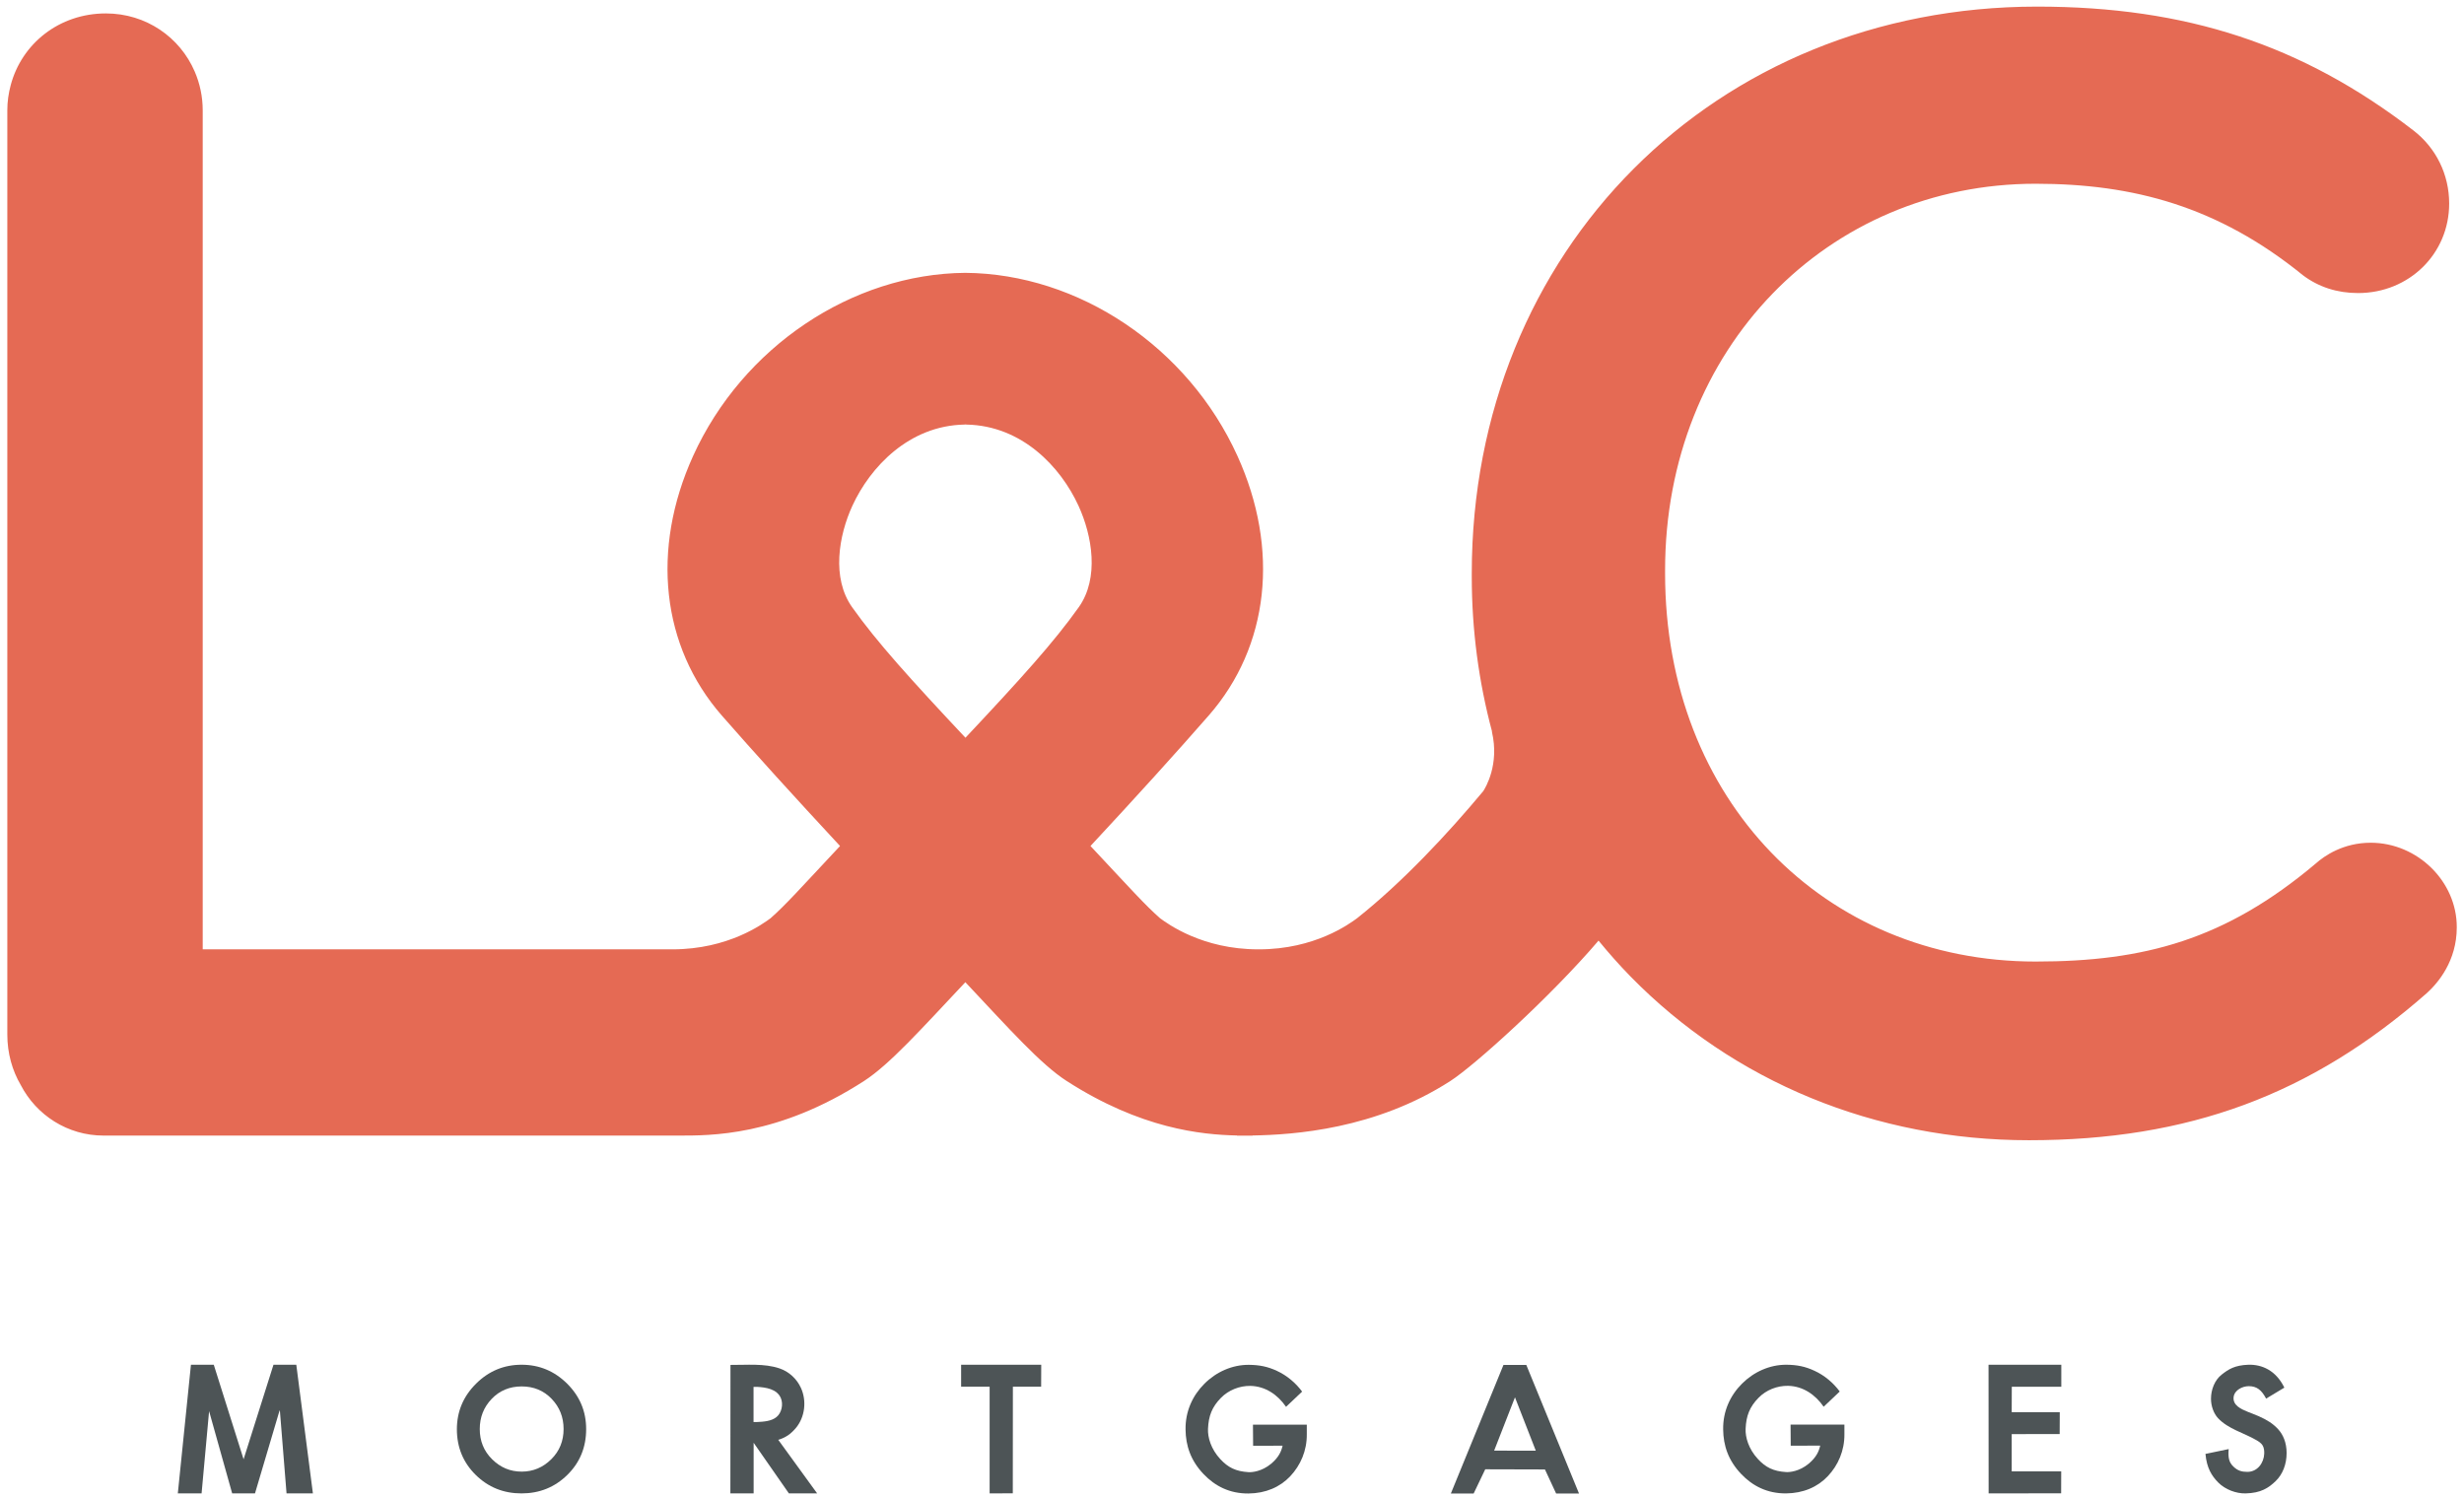 <?xml version="1.0" encoding="UTF-8"?>
<svg width="107px" height="65px" viewBox="0 0 107 65" version="1.1" xmlns="http://www.w3.org/2000/svg" xmlns:xlink="http://www.w3.org/1999/xlink">
    <title>Group</title>
    <g id="Page-1" stroke="none" stroke-width="1" fill="none" fill-rule="evenodd">
        <g id="L&amp;C---Lifestyle-Hero" transform="translate(-647, -18)" fill-rule="nonzero">
            <g id="Group" transform="translate(647.318, 18.287)">
                <g fill="#E56A54" id="lc">
                    <path d="M102.63,36.312 C101.441,36.312 100.622,36.878 100.243,37.216 C96.318,40.526 92.794,41.472 88.077,41.472 C78.905,41.472 71.989,34.454 71.989,24.618 L71.989,24.479 C71.989,14.842 79.055,7.693 88.077,7.693 C92.325,7.693 96.01,8.68 99.688,11.667 C100.367,12.178 101.174,12.44 102.082,12.44 C104.3,12.44 106.038,10.733 106.038,8.553 C106.038,7.292 105.471,6.136 104.48,5.374 C99.654,1.655 94.618,0 88.145,0 C74.147,0 63.594,10.583 63.594,24.618 L63.594,24.757 C63.594,27.076 63.898,29.335 64.476,31.489 L64.468,31.489 C64.806,32.923 64.183,33.932 64.093,34.071 C62.54,35.936 60.588,38.023 58.614,39.591 C58.284,39.832 56.783,40.942 54.355,40.942 L54.317,40.942 C51.893,40.942 50.388,39.832 50.058,39.591 C49.405,39.014 48.838,38.379 47.037,36.454 C48.992,34.353 50.808,32.349 52.174,30.784 C54.798,27.782 55.259,23.567 53.417,19.511 C51.27,14.782 46.527,11.6 41.599,11.562 C36.672,11.603 31.928,14.786 29.782,19.511 C27.939,23.571 28.405,27.785 31.024,30.784 C32.39,32.349 34.206,34.349 36.161,36.454 C34.36,38.379 33.797,39.014 33.144,39.591 C32.814,39.832 31.313,40.942 28.885,40.942 C28.84,40.942 18.989,40.942 18.989,40.942 L8.485,40.942 L8.485,4.507 C8.485,3.907 8.361,3.34 8.14,2.826 C7.498,1.328 6.023,0.296 4.278,0.296 C2.252,0.296 0.623,1.61 0.146,3.415 C0.053,3.764 0,4.124 0,4.503 L0,44.643 C0,45.457 0.214,46.204 0.585,46.838 C1.261,48.14 2.616,49.03 4.177,49.03 L19.045,49.03 C19.045,49.03 25.571,49.03 29.129,49.03 C30.502,49.03 33.459,49.078 37.205,46.658 C38.316,45.941 39.685,44.406 41.603,42.369 C43.521,44.41 44.89,45.945 46.001,46.658 C49.221,48.733 51.848,48.992 53.398,49.026 L53.398,49.033 C53.499,49.033 53.619,49.033 53.747,49.033 C53.863,49.033 53.976,49.033 54.077,49.033 L54.077,49.026 C55.856,48.996 59.413,48.759 62.667,46.658 C63.722,45.979 67.035,42.984 69.099,40.563 C69.538,41.1 70,41.622 70.488,42.121 C74.976,46.707 81.123,49.232 87.792,49.232 C94.712,49.232 100.041,47.262 105.073,42.838 C105.557,42.399 106.368,41.445 106.368,39.989 C106.379,38 104.664,36.312 102.63,36.312 Z M41.607,31.752 C39.216,29.204 37.76,27.598 36.687,26.085 C35.786,24.817 36.101,22.974 36.698,21.676 C37.471,19.995 39.152,18.201 41.558,18.152 C41.573,18.152 41.588,18.148 41.603,18.148 C41.603,18.148 41.607,18.148 41.607,18.148 C41.607,18.148 41.61,18.148 41.61,18.148 C41.625,18.148 41.64,18.152 41.655,18.152 C44.065,18.201 45.742,19.991 46.515,21.676 C47.112,22.974 47.427,24.817 46.527,26.085 C45.453,27.598 44.001,29.204 41.607,31.752 Z"></path>
                </g>
                <g transform="translate(7.404, 58.981)" fill="#4D5456" id="london-country">
                    <polygon id="Path" points="36.263 0.954 36.259 5.585 35.253 5.589 35.253 0.954 34.015 0.954 34.015 0.001 37.494 0.001 37.49 0.954"></polygon>
                    <path d="M26.074,3.262 L27.763,5.589 L26.536,5.589 L25.005,3.39 L25.005,5.589 L23.995,5.589 L23.999,0.009 C24.693,0.016 25.466,-0.067 26.134,0.162 C26.543,0.301 26.877,0.613 27.057,1.003 C27.316,1.566 27.237,2.275 26.836,2.752 C26.596,3.029 26.404,3.157 26.074,3.262 Z M25.001,0.962 L25.001,2.489 L25.155,2.489 C25.436,2.474 25.77,2.459 25.999,2.271 C26.224,2.088 26.299,1.716 26.187,1.45 C26.018,1.052 25.537,0.984 25.155,0.962 L25.001,0.962 Z" id="Shape"></path>
                    <polygon id="Path" points="2.36 5.589 1.358 2.016 1.032 5.589 1.89320587e-15 5.589 0.57 0.001 1.561 0.001 2.856 4.107 4.154 0.001 5.145 0.001 5.866 5.589 4.721 5.589 4.432 1.994 4.417 1.994 3.351 5.589"></polygon>
                    <path d="M59.368,4.549 L56.775,4.542 L56.272,5.593 L55.282,5.593 L57.567,0.009 L58.558,0.009 L60.847,5.593 L59.853,5.593 L59.368,4.549 Z M58.971,3.735 L58.066,1.416 L57.162,3.731 L58.971,3.735 Z" id="Shape"></path>
                    <path d="M12.951,0.823 C13.502,0.275 14.163,0.001 14.928,0.001 C15.694,0.001 16.354,0.275 16.906,0.823 C17.458,1.371 17.732,2.028 17.732,2.797 C17.732,3.589 17.458,4.253 16.914,4.786 C16.369,5.322 15.705,5.589 14.925,5.589 C14.144,5.589 13.48,5.322 12.936,4.786 C12.392,4.249 12.118,3.589 12.118,2.797 C12.121,2.028 12.399,1.371 12.951,0.823 Z M13.649,4.107 C14.009,4.463 14.433,4.643 14.932,4.643 C15.428,4.643 15.855,4.463 16.216,4.107 C16.576,3.75 16.752,3.311 16.752,2.793 C16.752,2.279 16.58,1.844 16.234,1.483 C15.889,1.123 15.454,0.943 14.932,0.943 C14.411,0.943 13.975,1.123 13.63,1.483 C13.285,1.844 13.112,2.279 13.112,2.793 C13.112,3.315 13.288,3.75 13.649,4.107 Z" id="Shape"></path>
                    <path d="M46.688,2.605 L49.026,2.605 L49.026,3.022 C49.033,3.731 48.756,4.369 48.305,4.846 C47.859,5.319 47.236,5.585 46.497,5.593 C45.675,5.6 45.037,5.27 44.541,4.748 C43.982,4.159 43.768,3.514 43.761,2.812 C43.75,2.024 44.065,1.341 44.579,0.827 C45.093,0.312 45.787,0.001 46.508,0.005 C46.966,0.009 47.326,0.08 47.727,0.267 C48.17,0.47 48.553,0.8 48.823,1.168 L48.125,1.829 C47.765,1.307 47.232,0.935 46.579,0.92 C46.106,0.913 45.63,1.101 45.299,1.438 C44.909,1.836 44.759,2.226 44.736,2.789 C44.721,3.15 44.86,3.66 45.273,4.103 C45.607,4.463 45.941,4.632 46.493,4.666 C46.643,4.677 47.071,4.639 47.476,4.302 C47.818,4.016 47.923,3.75 47.975,3.517 L46.695,3.521 L46.688,2.605 Z" id="Path"></path>
                    <path d="M70.034,2.602 L72.372,2.602 L72.372,3.018 C72.379,3.727 72.102,4.365 71.651,4.842 C71.205,5.315 70.582,5.581 69.842,5.589 C69.021,5.596 68.383,5.266 67.887,4.744 C67.328,4.155 67.114,3.51 67.107,2.808 C67.095,2.02 67.411,1.337 67.925,0.823 C68.439,0.309 69.133,-0.003 69.854,0.001 C70.311,0.005 70.672,0.076 71.073,0.264 C71.516,0.466 71.899,0.797 72.169,1.164 L71.471,1.825 C71.111,1.303 70.578,0.932 69.925,0.917 C69.452,0.909 68.975,1.097 68.645,1.435 C68.255,1.832 68.105,2.223 68.082,2.786 C68.067,3.146 68.206,3.656 68.619,4.099 C68.953,4.459 69.287,4.628 69.839,4.662 C69.989,4.673 70.417,4.636 70.822,4.298 C71.163,4.013 71.268,3.746 71.321,3.514 L70.041,3.517 L70.034,2.602 Z" id="Path"></path>
                    <polygon id="Path" points="78.635 5.589 78.631 0.001 81.791 0.001 81.791 0.958 79.641 0.958 79.637 2.061 81.724 2.061 81.72 3.011 79.637 3.014 79.637 4.632 81.787 4.632 81.784 5.585"></polygon>
                    <path d="M91.477,0.995 L90.685,1.472 C90.486,1.097 90.28,0.932 89.931,0.932 C89.657,0.932 89.312,1.101 89.274,1.401 C89.229,1.765 89.604,1.93 89.882,2.043 L90.359,2.234 C90.749,2.407 90.985,2.564 91.203,2.797 C91.417,3.029 91.575,3.375 91.575,3.836 C91.575,4.32 91.406,4.76 91.098,5.056 C90.79,5.352 90.456,5.574 89.796,5.589 C89.39,5.6 88.906,5.424 88.599,5.109 C88.325,4.827 88.107,4.493 88.051,3.874 L89.06,3.664 C89.026,4.024 89.071,4.242 89.263,4.422 C89.45,4.606 89.631,4.654 89.871,4.654 C90.306,4.654 90.588,4.268 90.603,3.859 C90.606,3.735 90.595,3.607 90.531,3.502 C90.467,3.401 90.362,3.333 90.257,3.273 C89.709,2.954 89.038,2.793 88.595,2.32 C88.411,2.121 88.291,1.799 88.291,1.48 C88.291,1.089 88.448,0.669 88.756,0.429 C89.056,0.196 89.315,0.024 89.916,0.001 C90.497,-0.014 91.105,0.237 91.477,0.995 Z" id="Path"></path>
                </g>
            </g>
        </g>
    </g>
</svg>